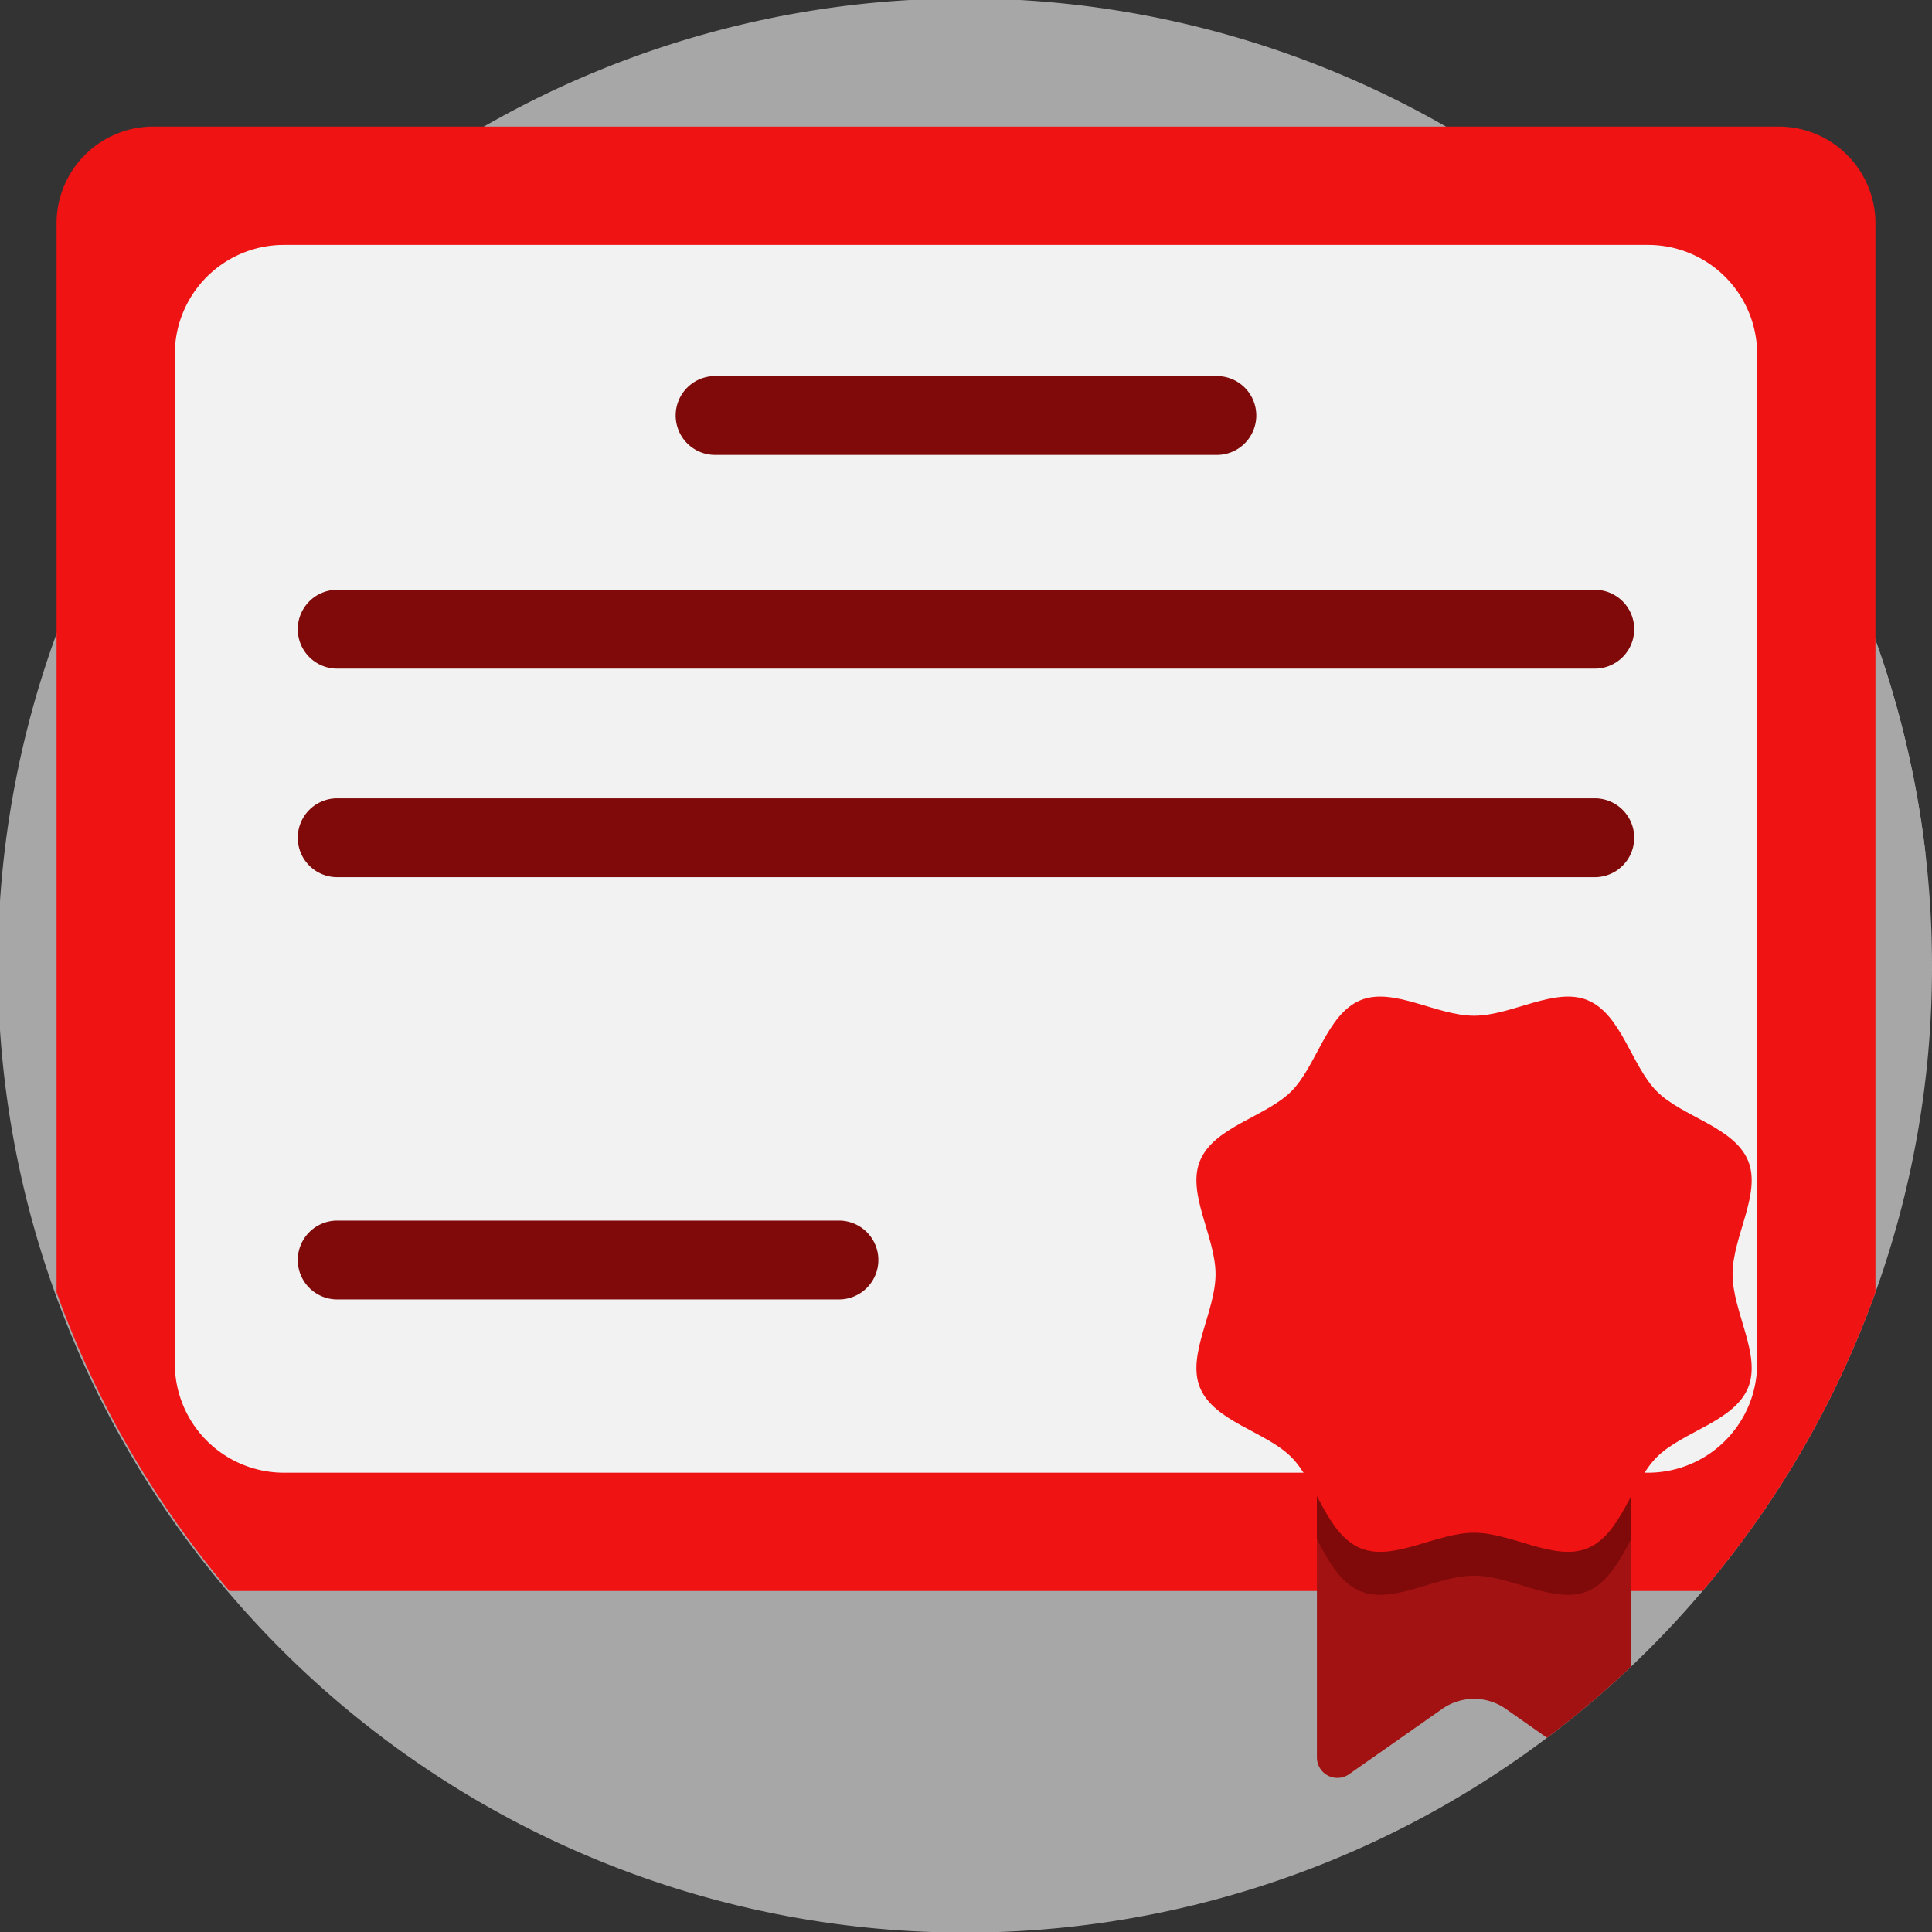 <?xml version="1.0" encoding="UTF-8"?> <svg xmlns="http://www.w3.org/2000/svg" id="diploma" width="129.214" height="129.214" viewBox="0 0 129.214 129.214"><rect x="0" y="0" width="129.214" height="129.214" fill="#333333" stroke="none"/><path id="Path_1880" data-name="Path 1880" d="M129.214,64.607a64.341,64.341,0,0,1-15.345,41.8q-1.59,1.879-3.328,3.634-.716.724-1.453,1.424-1.594,1.515-3.291,2.919-1.143.949-2.334,1.843a64.679,64.679,0,1,1,25.751-51.617Z" fill="#a7a7a7"></path><path id="Path_1881" data-name="Path 1881" d="M130,57.047A64.614,64.614,0,0,1,12.93,86.576,64.168,64.168,0,0,1,1.67,57.047a64.611,64.611,0,0,1,128.334,0Z" transform="translate(-1.23)" fill="#a7a7a7"></path><path id="Path_1882" data-name="Path 1882" d="M135.991,38.571v71.5a64.405,64.405,0,0,1-11.563,19.97H25.9a64.444,64.444,0,0,1-11.558-19.97v-71.5A6.471,6.471,0,0,1,20.811,32.1H129.517A6.471,6.471,0,0,1,135.991,38.571Z" transform="translate(-10.559 -23.635)" fill="#ef1313"></path><path id="Path_1883" data-name="Path 1883" d="M44.337,136.913V69.4a7.3,7.3,0,0,1,7.3-7.3h91.228a7.3,7.3,0,0,1,7.3,7.3v67.517a7.3,7.3,0,0,1-7.3,7.3H51.638A7.3,7.3,0,0,1,44.337,136.913Z" transform="translate(-32.645 -45.721)" fill="#f2f2f2"></path><path id="Path_1884" data-name="Path 1884" d="M207.563,100.656H174.005a2.637,2.637,0,0,1-2.637-2.637h0a2.637,2.637,0,0,1,2.637-2.637h33.558a2.637,2.637,0,0,1,2.637,2.637h0A2.637,2.637,0,0,1,207.563,100.656Z" transform="translate(-126.178 -70.23)" fill="#800a0a"></path><path id="Path_1885" data-name="Path 1885" d="M111.717,314.841H78.159a2.637,2.637,0,0,1-2.637-2.637h0a2.637,2.637,0,0,1,2.637-2.637h33.558a2.637,2.637,0,0,1,2.637,2.637h0A2.637,2.637,0,0,1,111.717,314.841Z" transform="translate(-55.607 -227.933)" fill="#800a0a"></path><path id="Path_1886" data-name="Path 1886" d="M162.267,154.854H78.159a2.637,2.637,0,0,1-2.637-2.637h0a2.637,2.637,0,0,1,2.637-2.637h84.108a2.637,2.637,0,0,1,2.637,2.637h0A2.637,2.637,0,0,1,162.267,154.854Z" transform="translate(-55.607 -110.135)" fill="#800a0a"></path><path id="Path_1887" data-name="Path 1887" d="M162.267,207.748H78.159a2.637,2.637,0,0,1-2.637-2.637h0a2.637,2.637,0,0,1,2.637-2.637h84.108a2.637,2.637,0,0,1,2.637,2.637h0A2.637,2.637,0,0,1,162.267,207.748Z" transform="translate(-55.607 -149.081)" fill="#800a0a"></path><path id="Path_1888" data-name="Path 1888" d="M355.012,293.455v29.986q-1.594,1.515-3.291,2.919-1.143.949-2.334,1.843l-2.75-1.928a3.7,3.7,0,0,0-4.261,0l-6.221,4.362A1.367,1.367,0,0,1,334,329.517V287.9A41.658,41.658,0,0,1,355.012,293.455Z" transform="translate(-245.923 -211.979)" fill="#a21212"></path><path id="Path_1889" data-name="Path 1889" d="M355.008,293.451v21.464c-.776,1.453-1.555,2.919-2.915,3.482-2.19.906-5.076-1.038-7.593-1.038s-5.405,1.944-7.595,1.038c-1.358-.563-2.138-2.025-2.912-3.478V287.9l0,0A41.688,41.688,0,0,1,355.008,293.451Z" transform="translate(-245.919 -211.976)" fill="#800909"></path><path id="Path_1890" data-name="Path 1890" d="M339.275,271.315c0-2.517,1.946-5.4,1.038-7.593-.941-2.269-4.393-2.924-6.1-4.634s-2.365-5.162-4.634-6.1c-2.189-.908-5.076,1.038-7.593,1.038s-5.4-1.946-7.593-1.038c-2.269.941-2.924,4.393-4.634,6.1s-5.162,2.365-6.1,4.634c-.908,2.189,1.038,5.076,1.038,7.593s-1.946,5.4-1.038,7.593c.941,2.269,4.393,2.924,6.1,4.634s2.365,5.162,4.634,6.1c2.189.908,5.076-1.038,7.593-1.038s5.4,1.946,7.593,1.038c2.269-.941,2.924-4.393,4.634-6.1s5.162-2.365,6.1-4.634C341.221,276.719,339.275,273.832,339.275,271.315Z" transform="translate(-223.4 -186.094)" fill="#ef1313"></path><circle id="Ellipse_49" data-name="Ellipse 49" cx="12.228" cy="12.228" r="12.228" transform="translate(86.354 72.993)" fill="#ef1313"></circle></svg> 